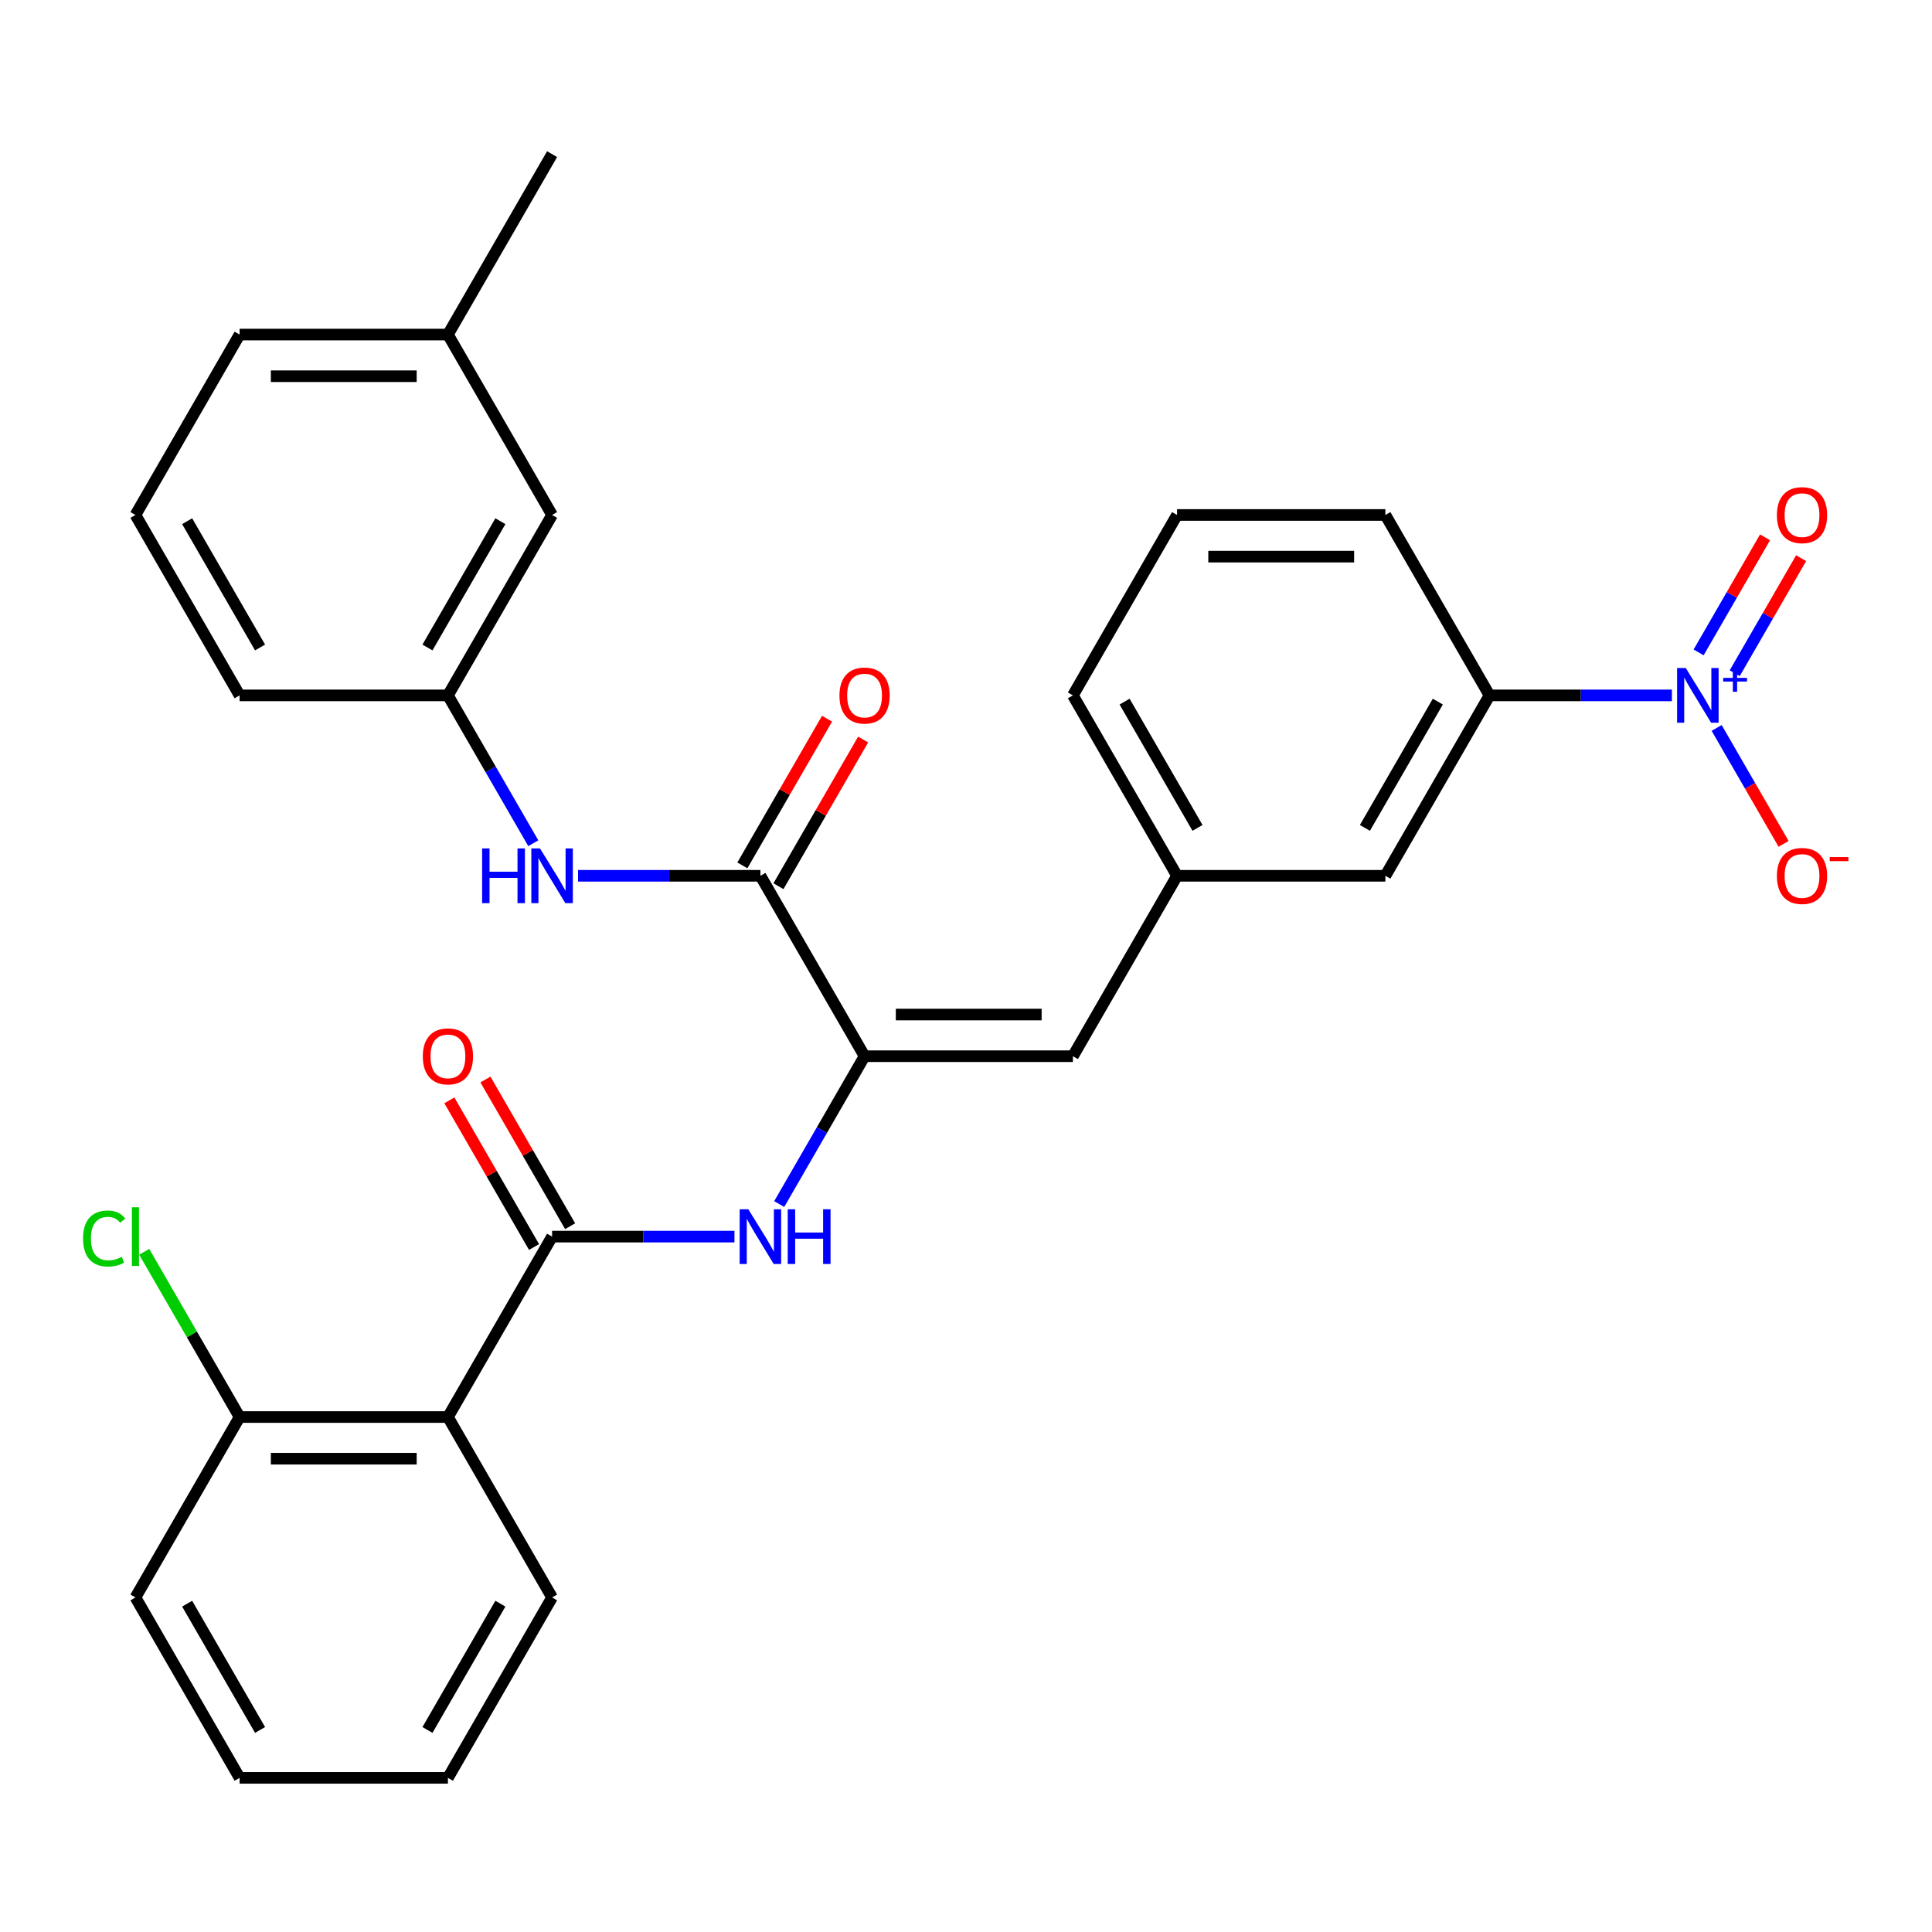 <?xml version='1.0' encoding='iso-8859-1'?>
<svg version='1.1' baseProfile='full'
              xmlns='http://www.w3.org/2000/svg'
                      xmlns:rdkit='http://www.rdkit.org/xml'
                      xmlns:xlink='http://www.w3.org/1999/xlink'
                  xml:space='preserve'
width='1000px' height='1000px' viewBox='0 0 1000 1000'>
<!-- END OF HEADER -->
<rect style='opacity:1.0;fill:#FFFFFF;stroke:none' width='1000' height='1000' x='0' y='0'> </rect>
<path class='bond-7' d='M 865.373,359.929 L 818.177,359.929' style='fill:none;fill-rule:evenodd;stroke:#0000FF;stroke-width:6px;stroke-linecap:butt;stroke-linejoin:miter;stroke-opacity:1' />
<path class='bond-7' d='M 818.177,359.929 L 770.982,359.929' style='fill:none;fill-rule:evenodd;stroke:#000000;stroke-width:6px;stroke-linecap:butt;stroke-linejoin:miter;stroke-opacity:1' />
<path class='bond-8' d='M 888.54,376.784 L 905.86,406.782' style='fill:none;fill-rule:evenodd;stroke:#0000FF;stroke-width:6px;stroke-linecap:butt;stroke-linejoin:miter;stroke-opacity:1' />
<path class='bond-8' d='M 905.86,406.782 L 923.179,436.78' style='fill:none;fill-rule:evenodd;stroke:#FF0000;stroke-width:6px;stroke-linecap:butt;stroke-linejoin:miter;stroke-opacity:1' />
<path class='bond-9' d='M 897.878,348.464 L 915.071,318.686' style='fill:none;fill-rule:evenodd;stroke:#0000FF;stroke-width:6px;stroke-linecap:butt;stroke-linejoin:miter;stroke-opacity:1' />
<path class='bond-9' d='M 915.071,318.686 L 932.263,288.908' style='fill:none;fill-rule:evenodd;stroke:#FF0000;stroke-width:6px;stroke-linecap:butt;stroke-linejoin:miter;stroke-opacity:1' />
<path class='bond-9' d='M 879.202,337.682 L 896.394,307.903' style='fill:none;fill-rule:evenodd;stroke:#0000FF;stroke-width:6px;stroke-linecap:butt;stroke-linejoin:miter;stroke-opacity:1' />
<path class='bond-9' d='M 896.394,307.903 L 913.587,278.125' style='fill:none;fill-rule:evenodd;stroke:#FF0000;stroke-width:6px;stroke-linecap:butt;stroke-linejoin:miter;stroke-opacity:1' />
<path class='bond-0' d='M 285.76,640.071 L 332.956,640.071' style='fill:none;fill-rule:evenodd;stroke:#000000;stroke-width:6px;stroke-linecap:butt;stroke-linejoin:miter;stroke-opacity:1' />
<path class='bond-0' d='M 332.956,640.071 L 380.151,640.071' style='fill:none;fill-rule:evenodd;stroke:#0000FF;stroke-width:6px;stroke-linecap:butt;stroke-linejoin:miter;stroke-opacity:1' />
<path class='bond-3' d='M 285.76,640.071 L 231.846,733.452' style='fill:none;fill-rule:evenodd;stroke:#000000;stroke-width:6px;stroke-linecap:butt;stroke-linejoin:miter;stroke-opacity:1' />
<path class='bond-11' d='M 295.098,634.68 L 273.18,596.717' style='fill:none;fill-rule:evenodd;stroke:#000000;stroke-width:6px;stroke-linecap:butt;stroke-linejoin:miter;stroke-opacity:1' />
<path class='bond-11' d='M 273.18,596.717 L 251.263,558.755' style='fill:none;fill-rule:evenodd;stroke:#FF0000;stroke-width:6px;stroke-linecap:butt;stroke-linejoin:miter;stroke-opacity:1' />
<path class='bond-11' d='M 276.422,645.463 L 254.504,607.5' style='fill:none;fill-rule:evenodd;stroke:#000000;stroke-width:6px;stroke-linecap:butt;stroke-linejoin:miter;stroke-opacity:1' />
<path class='bond-11' d='M 254.504,607.5 L 232.586,569.537' style='fill:none;fill-rule:evenodd;stroke:#FF0000;stroke-width:6px;stroke-linecap:butt;stroke-linejoin:miter;stroke-opacity:1' />
<path class='bond-1' d='M 447.5,546.69 L 555.328,546.69' style='fill:none;fill-rule:evenodd;stroke:#000000;stroke-width:6px;stroke-linecap:butt;stroke-linejoin:miter;stroke-opacity:1' />
<path class='bond-1' d='M 463.675,525.125 L 539.153,525.125' style='fill:none;fill-rule:evenodd;stroke:#000000;stroke-width:6px;stroke-linecap:butt;stroke-linejoin:miter;stroke-opacity:1' />
<path class='bond-2' d='M 447.5,546.69 L 393.587,453.31' style='fill:none;fill-rule:evenodd;stroke:#000000;stroke-width:6px;stroke-linecap:butt;stroke-linejoin:miter;stroke-opacity:1' />
<path class='bond-4' d='M 447.5,546.69 L 425.41,584.953' style='fill:none;fill-rule:evenodd;stroke:#000000;stroke-width:6px;stroke-linecap:butt;stroke-linejoin:miter;stroke-opacity:1' />
<path class='bond-4' d='M 425.41,584.953 L 403.319,623.216' style='fill:none;fill-rule:evenodd;stroke:#0000FF;stroke-width:6px;stroke-linecap:butt;stroke-linejoin:miter;stroke-opacity:1' />
<path class='bond-6' d='M 393.587,453.31 L 346.391,453.31' style='fill:none;fill-rule:evenodd;stroke:#000000;stroke-width:6px;stroke-linecap:butt;stroke-linejoin:miter;stroke-opacity:1' />
<path class='bond-6' d='M 346.391,453.31 L 299.196,453.31' style='fill:none;fill-rule:evenodd;stroke:#0000FF;stroke-width:6px;stroke-linecap:butt;stroke-linejoin:miter;stroke-opacity:1' />
<path class='bond-14' d='M 402.925,458.701 L 424.843,420.738' style='fill:none;fill-rule:evenodd;stroke:#000000;stroke-width:6px;stroke-linecap:butt;stroke-linejoin:miter;stroke-opacity:1' />
<path class='bond-14' d='M 424.843,420.738 L 446.761,382.776' style='fill:none;fill-rule:evenodd;stroke:#FF0000;stroke-width:6px;stroke-linecap:butt;stroke-linejoin:miter;stroke-opacity:1' />
<path class='bond-14' d='M 384.249,447.918 L 406.167,409.956' style='fill:none;fill-rule:evenodd;stroke:#000000;stroke-width:6px;stroke-linecap:butt;stroke-linejoin:miter;stroke-opacity:1' />
<path class='bond-14' d='M 406.167,409.956 L 428.084,371.993' style='fill:none;fill-rule:evenodd;stroke:#FF0000;stroke-width:6px;stroke-linecap:butt;stroke-linejoin:miter;stroke-opacity:1' />
<path class='bond-10' d='M 231.846,733.452 L 124.019,733.452' style='fill:none;fill-rule:evenodd;stroke:#000000;stroke-width:6px;stroke-linecap:butt;stroke-linejoin:miter;stroke-opacity:1' />
<path class='bond-10' d='M 215.672,755.018 L 140.194,755.018' style='fill:none;fill-rule:evenodd;stroke:#000000;stroke-width:6px;stroke-linecap:butt;stroke-linejoin:miter;stroke-opacity:1' />
<path class='bond-18' d='M 231.846,733.452 L 285.76,826.833' style='fill:none;fill-rule:evenodd;stroke:#000000;stroke-width:6px;stroke-linecap:butt;stroke-linejoin:miter;stroke-opacity:1' />
<path class='bond-5' d='M 555.328,546.69 L 609.241,453.31' style='fill:none;fill-rule:evenodd;stroke:#000000;stroke-width:6px;stroke-linecap:butt;stroke-linejoin:miter;stroke-opacity:1' />
<path class='bond-15' d='M 276.028,436.454 L 253.937,398.191' style='fill:none;fill-rule:evenodd;stroke:#0000FF;stroke-width:6px;stroke-linecap:butt;stroke-linejoin:miter;stroke-opacity:1' />
<path class='bond-15' d='M 253.937,398.191 L 231.846,359.929' style='fill:none;fill-rule:evenodd;stroke:#000000;stroke-width:6px;stroke-linecap:butt;stroke-linejoin:miter;stroke-opacity:1' />
<path class='bond-13' d='M 770.982,359.929 L 717.068,453.31' style='fill:none;fill-rule:evenodd;stroke:#000000;stroke-width:6px;stroke-linecap:butt;stroke-linejoin:miter;stroke-opacity:1' />
<path class='bond-13' d='M 744.218,363.153 L 706.479,428.52' style='fill:none;fill-rule:evenodd;stroke:#000000;stroke-width:6px;stroke-linecap:butt;stroke-linejoin:miter;stroke-opacity:1' />
<path class='bond-20' d='M 770.982,359.929 L 717.068,266.548' style='fill:none;fill-rule:evenodd;stroke:#000000;stroke-width:6px;stroke-linecap:butt;stroke-linejoin:miter;stroke-opacity:1' />
<path class='bond-17' d='M 124.019,733.452 L 99.331,690.69' style='fill:none;fill-rule:evenodd;stroke:#000000;stroke-width:6px;stroke-linecap:butt;stroke-linejoin:miter;stroke-opacity:1' />
<path class='bond-17' d='M 99.331,690.69 L 74.642,647.927' style='fill:none;fill-rule:evenodd;stroke:#00CC00;stroke-width:6px;stroke-linecap:butt;stroke-linejoin:miter;stroke-opacity:1' />
<path class='bond-25' d='M 124.019,733.452 L 70.106,826.833' style='fill:none;fill-rule:evenodd;stroke:#000000;stroke-width:6px;stroke-linecap:butt;stroke-linejoin:miter;stroke-opacity:1' />
<path class='bond-12' d='M 609.241,453.31 L 717.068,453.31' style='fill:none;fill-rule:evenodd;stroke:#000000;stroke-width:6px;stroke-linecap:butt;stroke-linejoin:miter;stroke-opacity:1' />
<path class='bond-30' d='M 609.241,453.31 L 555.328,359.929' style='fill:none;fill-rule:evenodd;stroke:#000000;stroke-width:6px;stroke-linecap:butt;stroke-linejoin:miter;stroke-opacity:1' />
<path class='bond-30' d='M 619.83,428.52 L 582.091,363.153' style='fill:none;fill-rule:evenodd;stroke:#000000;stroke-width:6px;stroke-linecap:butt;stroke-linejoin:miter;stroke-opacity:1' />
<path class='bond-16' d='M 231.846,359.929 L 285.76,266.548' style='fill:none;fill-rule:evenodd;stroke:#000000;stroke-width:6px;stroke-linecap:butt;stroke-linejoin:miter;stroke-opacity:1' />
<path class='bond-16' d='M 221.257,335.139 L 258.997,269.772' style='fill:none;fill-rule:evenodd;stroke:#000000;stroke-width:6px;stroke-linecap:butt;stroke-linejoin:miter;stroke-opacity:1' />
<path class='bond-24' d='M 231.846,359.929 L 124.019,359.929' style='fill:none;fill-rule:evenodd;stroke:#000000;stroke-width:6px;stroke-linecap:butt;stroke-linejoin:miter;stroke-opacity:1' />
<path class='bond-19' d='M 285.76,266.548 L 231.846,173.167' style='fill:none;fill-rule:evenodd;stroke:#000000;stroke-width:6px;stroke-linecap:butt;stroke-linejoin:miter;stroke-opacity:1' />
<path class='bond-28' d='M 285.76,826.833 L 231.846,920.214' style='fill:none;fill-rule:evenodd;stroke:#000000;stroke-width:6px;stroke-linecap:butt;stroke-linejoin:miter;stroke-opacity:1' />
<path class='bond-28' d='M 258.997,830.058 L 221.257,895.424' style='fill:none;fill-rule:evenodd;stroke:#000000;stroke-width:6px;stroke-linecap:butt;stroke-linejoin:miter;stroke-opacity:1' />
<path class='bond-27' d='M 231.846,173.167 L 285.76,79.786' style='fill:none;fill-rule:evenodd;stroke:#000000;stroke-width:6px;stroke-linecap:butt;stroke-linejoin:miter;stroke-opacity:1' />
<path class='bond-32' d='M 231.846,173.167 L 124.019,173.167' style='fill:none;fill-rule:evenodd;stroke:#000000;stroke-width:6px;stroke-linecap:butt;stroke-linejoin:miter;stroke-opacity:1' />
<path class='bond-32' d='M 215.672,194.732 L 140.194,194.732' style='fill:none;fill-rule:evenodd;stroke:#000000;stroke-width:6px;stroke-linecap:butt;stroke-linejoin:miter;stroke-opacity:1' />
<path class='bond-21' d='M 717.068,266.548 L 609.241,266.548' style='fill:none;fill-rule:evenodd;stroke:#000000;stroke-width:6px;stroke-linecap:butt;stroke-linejoin:miter;stroke-opacity:1' />
<path class='bond-21' d='M 700.894,288.113 L 625.415,288.113' style='fill:none;fill-rule:evenodd;stroke:#000000;stroke-width:6px;stroke-linecap:butt;stroke-linejoin:miter;stroke-opacity:1' />
<path class='bond-23' d='M 609.241,266.548 L 555.328,359.929' style='fill:none;fill-rule:evenodd;stroke:#000000;stroke-width:6px;stroke-linecap:butt;stroke-linejoin:miter;stroke-opacity:1' />
<path class='bond-22' d='M 70.106,266.548 L 124.019,359.929' style='fill:none;fill-rule:evenodd;stroke:#000000;stroke-width:6px;stroke-linecap:butt;stroke-linejoin:miter;stroke-opacity:1' />
<path class='bond-22' d='M 96.869,269.772 L 134.609,335.139' style='fill:none;fill-rule:evenodd;stroke:#000000;stroke-width:6px;stroke-linecap:butt;stroke-linejoin:miter;stroke-opacity:1' />
<path class='bond-26' d='M 70.106,266.548 L 124.019,173.167' style='fill:none;fill-rule:evenodd;stroke:#000000;stroke-width:6px;stroke-linecap:butt;stroke-linejoin:miter;stroke-opacity:1' />
<path class='bond-31' d='M 70.106,826.833 L 124.019,920.214' style='fill:none;fill-rule:evenodd;stroke:#000000;stroke-width:6px;stroke-linecap:butt;stroke-linejoin:miter;stroke-opacity:1' />
<path class='bond-31' d='M 96.869,830.058 L 134.609,895.424' style='fill:none;fill-rule:evenodd;stroke:#000000;stroke-width:6px;stroke-linecap:butt;stroke-linejoin:miter;stroke-opacity:1' />
<path class='bond-29' d='M 231.846,920.214 L 124.019,920.214' style='fill:none;fill-rule:evenodd;stroke:#000000;stroke-width:6px;stroke-linecap:butt;stroke-linejoin:miter;stroke-opacity:1' />
<path  class='atom-0' d='M 872.549 345.769
L 881.829 360.769
Q 882.749 362.249, 884.229 364.929
Q 885.709 367.609, 885.789 367.769
L 885.789 345.769
L 889.549 345.769
L 889.549 374.089
L 885.669 374.089
L 875.709 357.689
Q 874.549 355.769, 873.309 353.569
Q 872.109 351.369, 871.749 350.689
L 871.749 374.089
L 868.069 374.089
L 868.069 345.769
L 872.549 345.769
' fill='#0000FF'/>
<path  class='atom-0' d='M 891.925 350.873
L 896.914 350.873
L 896.914 345.62
L 899.132 345.62
L 899.132 350.873
L 904.253 350.873
L 904.253 352.774
L 899.132 352.774
L 899.132 358.054
L 896.914 358.054
L 896.914 352.774
L 891.925 352.774
L 891.925 350.873
' fill='#0000FF'/>
<path  class='atom-5' d='M 387.327 625.911
L 396.607 640.911
Q 397.527 642.391, 399.007 645.071
Q 400.487 647.751, 400.567 647.911
L 400.567 625.911
L 404.327 625.911
L 404.327 654.231
L 400.447 654.231
L 390.487 637.831
Q 389.327 635.911, 388.087 633.711
Q 386.887 631.511, 386.527 630.831
L 386.527 654.231
L 382.847 654.231
L 382.847 625.911
L 387.327 625.911
' fill='#0000FF'/>
<path  class='atom-5' d='M 407.727 625.911
L 411.567 625.911
L 411.567 637.951
L 426.047 637.951
L 426.047 625.911
L 429.887 625.911
L 429.887 654.231
L 426.047 654.231
L 426.047 641.151
L 411.567 641.151
L 411.567 654.231
L 407.727 654.231
L 407.727 625.911
' fill='#0000FF'/>
<path  class='atom-7' d='M 249.54 439.15
L 253.38 439.15
L 253.38 451.19
L 267.86 451.19
L 267.86 439.15
L 271.7 439.15
L 271.7 467.47
L 267.86 467.47
L 267.86 454.39
L 253.38 454.39
L 253.38 467.47
L 249.54 467.47
L 249.54 439.15
' fill='#0000FF'/>
<path  class='atom-7' d='M 279.5 439.15
L 288.78 454.15
Q 289.7 455.63, 291.18 458.31
Q 292.66 460.99, 292.74 461.15
L 292.74 439.15
L 296.5 439.15
L 296.5 467.47
L 292.62 467.47
L 282.66 451.07
Q 281.5 449.15, 280.26 446.95
Q 279.06 444.75, 278.7 444.07
L 278.7 467.47
L 275.02 467.47
L 275.02 439.15
L 279.5 439.15
' fill='#0000FF'/>
<path  class='atom-9' d='M 919.722 453.39
Q 919.722 446.59, 923.082 442.79
Q 926.442 438.99, 932.722 438.99
Q 939.002 438.99, 942.362 442.79
Q 945.722 446.59, 945.722 453.39
Q 945.722 460.27, 942.322 464.19
Q 938.922 468.07, 932.722 468.07
Q 926.482 468.07, 923.082 464.19
Q 919.722 460.31, 919.722 453.39
M 932.722 464.87
Q 937.042 464.87, 939.362 461.99
Q 941.722 459.07, 941.722 453.39
Q 941.722 447.83, 939.362 445.03
Q 937.042 442.19, 932.722 442.19
Q 928.402 442.19, 926.042 444.99
Q 923.722 447.79, 923.722 453.39
Q 923.722 459.11, 926.042 461.99
Q 928.402 464.87, 932.722 464.87
' fill='#FF0000'/>
<path  class='atom-9' d='M 947.042 443.612
L 956.731 443.612
L 956.731 445.724
L 947.042 445.724
L 947.042 443.612
' fill='#FF0000'/>
<path  class='atom-10' d='M 919.722 266.628
Q 919.722 259.828, 923.082 256.028
Q 926.442 252.228, 932.722 252.228
Q 939.002 252.228, 942.362 256.028
Q 945.722 259.828, 945.722 266.628
Q 945.722 273.508, 942.322 277.428
Q 938.922 281.308, 932.722 281.308
Q 926.482 281.308, 923.082 277.428
Q 919.722 273.548, 919.722 266.628
M 932.722 278.108
Q 937.042 278.108, 939.362 275.228
Q 941.722 272.308, 941.722 266.628
Q 941.722 261.068, 939.362 258.268
Q 937.042 255.428, 932.722 255.428
Q 928.402 255.428, 926.042 258.228
Q 923.722 261.028, 923.722 266.628
Q 923.722 272.348, 926.042 275.228
Q 928.402 278.108, 932.722 278.108
' fill='#FF0000'/>
<path  class='atom-12' d='M 218.846 546.77
Q 218.846 539.97, 222.206 536.17
Q 225.566 532.37, 231.846 532.37
Q 238.126 532.37, 241.486 536.17
Q 244.846 539.97, 244.846 546.77
Q 244.846 553.65, 241.446 557.57
Q 238.046 561.45, 231.846 561.45
Q 225.606 561.45, 222.206 557.57
Q 218.846 553.69, 218.846 546.77
M 231.846 558.25
Q 236.166 558.25, 238.486 555.37
Q 240.846 552.45, 240.846 546.77
Q 240.846 541.21, 238.486 538.41
Q 236.166 535.57, 231.846 535.57
Q 227.526 535.57, 225.166 538.37
Q 222.846 541.17, 222.846 546.77
Q 222.846 552.49, 225.166 555.37
Q 227.526 558.25, 231.846 558.25
' fill='#FF0000'/>
<path  class='atom-15' d='M 434.5 360.009
Q 434.5 353.209, 437.86 349.409
Q 441.22 345.609, 447.5 345.609
Q 453.78 345.609, 457.14 349.409
Q 460.5 353.209, 460.5 360.009
Q 460.5 366.889, 457.1 370.809
Q 453.7 374.689, 447.5 374.689
Q 441.26 374.689, 437.86 370.809
Q 434.5 366.929, 434.5 360.009
M 447.5 371.489
Q 451.82 371.489, 454.14 368.609
Q 456.5 365.689, 456.5 360.009
Q 456.5 354.449, 454.14 351.649
Q 451.82 348.809, 447.5 348.809
Q 443.18 348.809, 440.82 351.609
Q 438.5 354.409, 438.5 360.009
Q 438.5 365.729, 440.82 368.609
Q 443.18 371.489, 447.5 371.489
' fill='#FF0000'/>
<path  class='atom-18' d='M 42.986 641.051
Q 42.986 634.011, 46.266 630.331
Q 49.586 626.611, 55.866 626.611
Q 61.706 626.611, 64.826 630.731
L 62.186 632.891
Q 59.906 629.891, 55.866 629.891
Q 51.586 629.891, 49.306 632.771
Q 47.066 635.611, 47.066 641.051
Q 47.066 646.651, 49.386 649.531
Q 51.746 652.411, 56.306 652.411
Q 59.426 652.411, 63.066 650.531
L 64.186 653.531
Q 62.706 654.491, 60.466 655.051
Q 58.226 655.611, 55.746 655.611
Q 49.586 655.611, 46.266 651.851
Q 42.986 648.091, 42.986 641.051
' fill='#00CC00'/>
<path  class='atom-18' d='M 68.266 624.891
L 71.946 624.891
L 71.946 655.251
L 68.266 655.251
L 68.266 624.891
' fill='#00CC00'/>
</svg>
